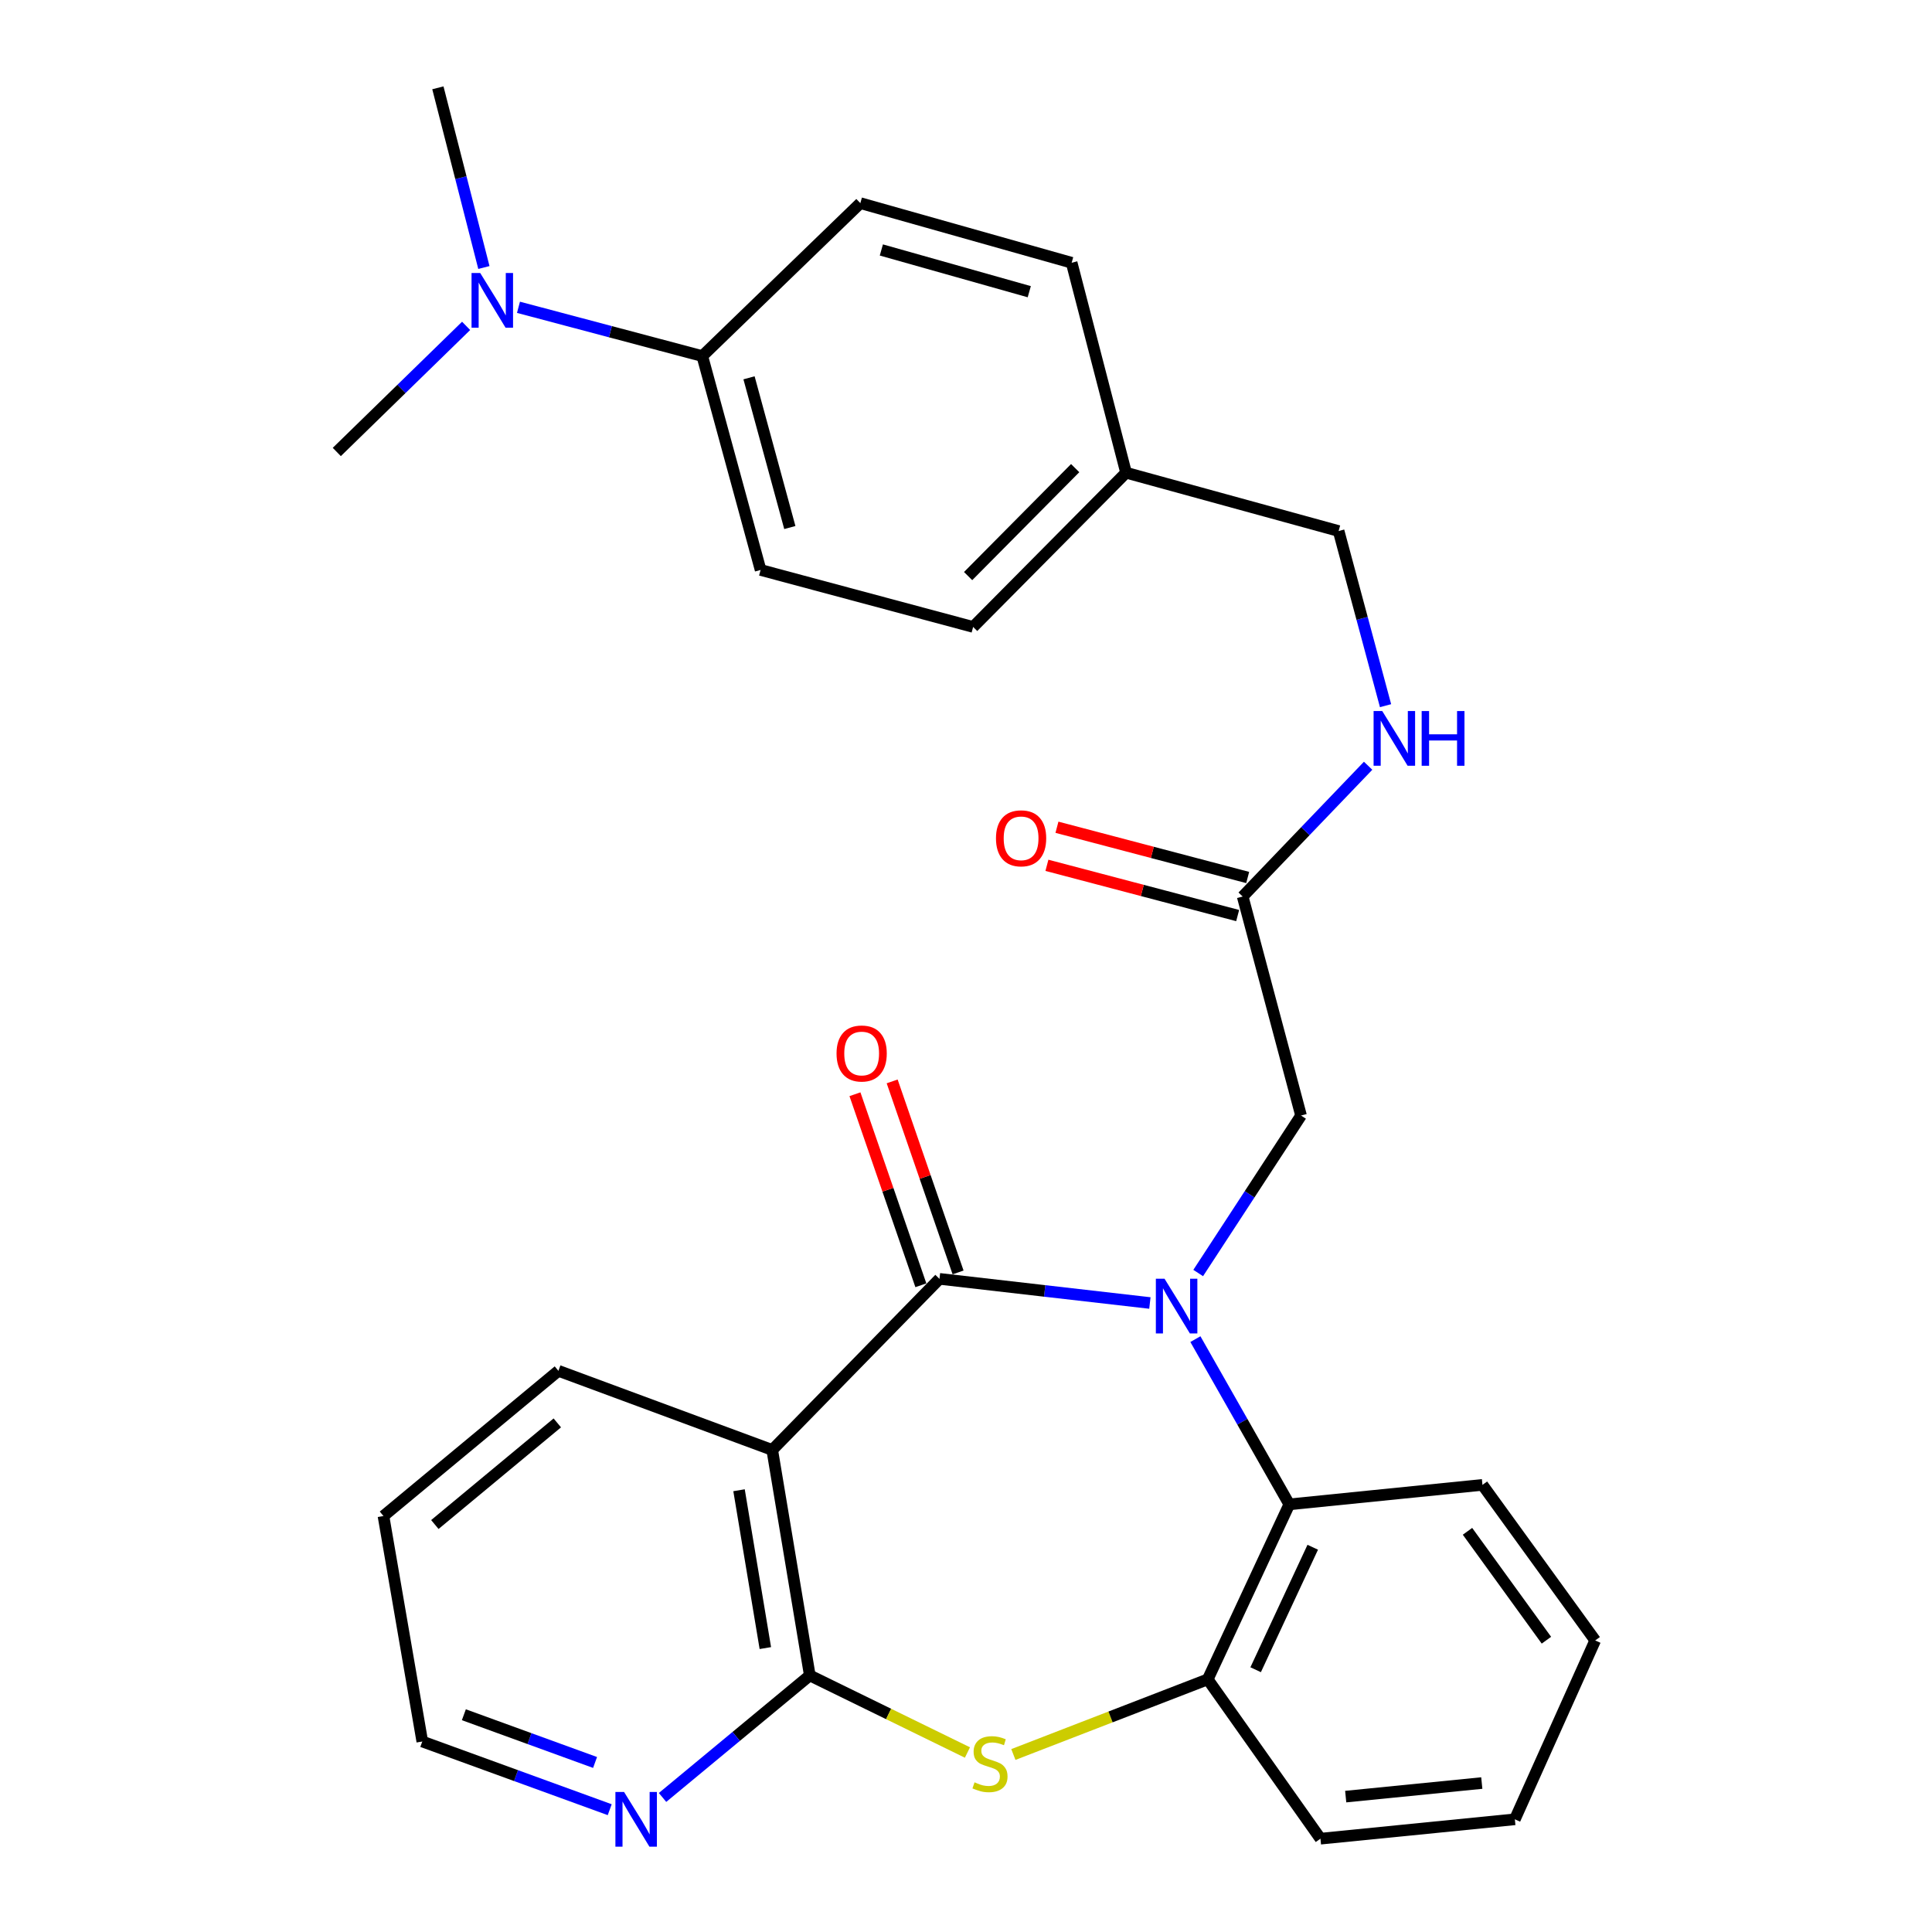 <?xml version='1.0' encoding='iso-8859-1'?>
<svg version='1.1' baseProfile='full'
              xmlns='http://www.w3.org/2000/svg'
                      xmlns:rdkit='http://www.rdkit.org/xml'
                      xmlns:xlink='http://www.w3.org/1999/xlink'
                  xml:space='preserve'
width='1000px' height='1000px' viewBox='0 0 1000 1000'>
<!-- END OF HEADER -->
<rect style='opacity:1.0;fill:#FFFFFF;stroke:none' width='1000' height='1000' x='0' y='0'> </rect>
<path class='bond-0' d='M 595.182,674.431 L 540.725,668.184' style='fill:none;fill-rule:evenodd;stroke:#0000FF;stroke-width:6px;stroke-linecap:butt;stroke-linejoin:miter;stroke-opacity:1' />
<path class='bond-0' d='M 540.725,668.184 L 486.269,661.936' style='fill:none;fill-rule:evenodd;stroke:#000000;stroke-width:6px;stroke-linecap:butt;stroke-linejoin:miter;stroke-opacity:1' />
<path class='bond-4' d='M 618.735,693.129 L 643.039,735.892' style='fill:none;fill-rule:evenodd;stroke:#0000FF;stroke-width:6px;stroke-linecap:butt;stroke-linejoin:miter;stroke-opacity:1' />
<path class='bond-4' d='M 643.039,735.892 L 667.342,778.655' style='fill:none;fill-rule:evenodd;stroke:#000000;stroke-width:6px;stroke-linecap:butt;stroke-linejoin:miter;stroke-opacity:1' />
<path class='bond-6' d='M 620.182,658.913 L 646.801,618.156' style='fill:none;fill-rule:evenodd;stroke:#0000FF;stroke-width:6px;stroke-linecap:butt;stroke-linejoin:miter;stroke-opacity:1' />
<path class='bond-6' d='M 646.801,618.156 L 673.421,577.399' style='fill:none;fill-rule:evenodd;stroke:#000000;stroke-width:6px;stroke-linecap:butt;stroke-linejoin:miter;stroke-opacity:1' />
<path class='bond-1' d='M 486.269,661.936 L 399.706,750.492' style='fill:none;fill-rule:evenodd;stroke:#000000;stroke-width:6px;stroke-linecap:butt;stroke-linejoin:miter;stroke-opacity:1' />
<path class='bond-9' d='M 495.9,658.613 L 478.841,609.171' style='fill:none;fill-rule:evenodd;stroke:#000000;stroke-width:6px;stroke-linecap:butt;stroke-linejoin:miter;stroke-opacity:1' />
<path class='bond-9' d='M 478.841,609.171 L 461.781,559.729' style='fill:none;fill-rule:evenodd;stroke:#FF0000;stroke-width:6px;stroke-linecap:butt;stroke-linejoin:miter;stroke-opacity:1' />
<path class='bond-9' d='M 476.638,665.259 L 459.579,615.817' style='fill:none;fill-rule:evenodd;stroke:#000000;stroke-width:6px;stroke-linecap:butt;stroke-linejoin:miter;stroke-opacity:1' />
<path class='bond-9' d='M 459.579,615.817 L 442.52,566.375' style='fill:none;fill-rule:evenodd;stroke:#FF0000;stroke-width:6px;stroke-linecap:butt;stroke-linejoin:miter;stroke-opacity:1' />
<path class='bond-2' d='M 399.706,750.492 L 419.153,867.2' style='fill:none;fill-rule:evenodd;stroke:#000000;stroke-width:6px;stroke-linecap:butt;stroke-linejoin:miter;stroke-opacity:1' />
<path class='bond-2' d='M 382.524,771.347 L 396.137,853.043' style='fill:none;fill-rule:evenodd;stroke:#000000;stroke-width:6px;stroke-linecap:butt;stroke-linejoin:miter;stroke-opacity:1' />
<path class='bond-18' d='M 399.706,750.492 L 289.031,709.536' style='fill:none;fill-rule:evenodd;stroke:#000000;stroke-width:6px;stroke-linecap:butt;stroke-linejoin:miter;stroke-opacity:1' />
<path class='bond-8' d='M 419.153,867.2 L 381.042,898.778' style='fill:none;fill-rule:evenodd;stroke:#000000;stroke-width:6px;stroke-linecap:butt;stroke-linejoin:miter;stroke-opacity:1' />
<path class='bond-8' d='M 381.042,898.778 L 342.931,930.356' style='fill:none;fill-rule:evenodd;stroke:#0000FF;stroke-width:6px;stroke-linecap:butt;stroke-linejoin:miter;stroke-opacity:1' />
<path class='bond-29' d='M 419.153,867.2 L 459.948,887.149' style='fill:none;fill-rule:evenodd;stroke:#000000;stroke-width:6px;stroke-linecap:butt;stroke-linejoin:miter;stroke-opacity:1' />
<path class='bond-29' d='M 459.948,887.149 L 500.742,907.098' style='fill:none;fill-rule:evenodd;stroke:#CCCC00;stroke-width:6px;stroke-linecap:butt;stroke-linejoin:miter;stroke-opacity:1' />
<path class='bond-3' d='M 524.519,908.128 L 574.819,888.677' style='fill:none;fill-rule:evenodd;stroke:#CCCC00;stroke-width:6px;stroke-linecap:butt;stroke-linejoin:miter;stroke-opacity:1' />
<path class='bond-3' d='M 574.819,888.677 L 625.119,869.226' style='fill:none;fill-rule:evenodd;stroke:#000000;stroke-width:6px;stroke-linecap:butt;stroke-linejoin:miter;stroke-opacity:1' />
<path class='bond-5' d='M 667.342,778.655 L 625.119,869.226' style='fill:none;fill-rule:evenodd;stroke:#000000;stroke-width:6px;stroke-linecap:butt;stroke-linejoin:miter;stroke-opacity:1' />
<path class='bond-5' d='M 679.476,800.85 L 649.92,864.25' style='fill:none;fill-rule:evenodd;stroke:#000000;stroke-width:6px;stroke-linecap:butt;stroke-linejoin:miter;stroke-opacity:1' />
<path class='bond-21' d='M 667.342,778.655 L 767.319,768.569' style='fill:none;fill-rule:evenodd;stroke:#000000;stroke-width:6px;stroke-linecap:butt;stroke-linejoin:miter;stroke-opacity:1' />
<path class='bond-22' d='M 625.119,869.226 L 683.462,951.703' style='fill:none;fill-rule:evenodd;stroke:#000000;stroke-width:6px;stroke-linecap:butt;stroke-linejoin:miter;stroke-opacity:1' />
<path class='bond-7' d='M 673.421,577.399 L 643.208,464.042' style='fill:none;fill-rule:evenodd;stroke:#000000;stroke-width:6px;stroke-linecap:butt;stroke-linejoin:miter;stroke-opacity:1' />
<path class='bond-11' d='M 643.208,464.042 L 675.672,430.197' style='fill:none;fill-rule:evenodd;stroke:#000000;stroke-width:6px;stroke-linecap:butt;stroke-linejoin:miter;stroke-opacity:1' />
<path class='bond-11' d='M 675.672,430.197 L 708.136,396.351' style='fill:none;fill-rule:evenodd;stroke:#0000FF;stroke-width:6px;stroke-linecap:butt;stroke-linejoin:miter;stroke-opacity:1' />
<path class='bond-13' d='M 645.803,454.19 L 596.439,441.186' style='fill:none;fill-rule:evenodd;stroke:#000000;stroke-width:6px;stroke-linecap:butt;stroke-linejoin:miter;stroke-opacity:1' />
<path class='bond-13' d='M 596.439,441.186 L 547.075,428.183' style='fill:none;fill-rule:evenodd;stroke:#FF0000;stroke-width:6px;stroke-linecap:butt;stroke-linejoin:miter;stroke-opacity:1' />
<path class='bond-13' d='M 640.613,473.893 L 591.249,460.89' style='fill:none;fill-rule:evenodd;stroke:#000000;stroke-width:6px;stroke-linecap:butt;stroke-linejoin:miter;stroke-opacity:1' />
<path class='bond-13' d='M 591.249,460.89 L 541.885,447.886' style='fill:none;fill-rule:evenodd;stroke:#FF0000;stroke-width:6px;stroke-linecap:butt;stroke-linejoin:miter;stroke-opacity:1' />
<path class='bond-31' d='M 315.588,936.694 L 267.082,919.046' style='fill:none;fill-rule:evenodd;stroke:#0000FF;stroke-width:6px;stroke-linecap:butt;stroke-linejoin:miter;stroke-opacity:1' />
<path class='bond-31' d='M 267.082,919.046 L 218.576,901.397' style='fill:none;fill-rule:evenodd;stroke:#000000;stroke-width:6px;stroke-linecap:butt;stroke-linejoin:miter;stroke-opacity:1' />
<path class='bond-31' d='M 308.003,912.252 L 274.049,899.898' style='fill:none;fill-rule:evenodd;stroke:#0000FF;stroke-width:6px;stroke-linecap:butt;stroke-linejoin:miter;stroke-opacity:1' />
<path class='bond-31' d='M 274.049,899.898 L 240.095,887.544' style='fill:none;fill-rule:evenodd;stroke:#000000;stroke-width:6px;stroke-linecap:butt;stroke-linejoin:miter;stroke-opacity:1' />
<path class='bond-10' d='M 363.505,184.304 L 393.684,295.013' style='fill:none;fill-rule:evenodd;stroke:#000000;stroke-width:6px;stroke-linecap:butt;stroke-linejoin:miter;stroke-opacity:1' />
<path class='bond-10' d='M 387.69,195.552 L 408.815,273.048' style='fill:none;fill-rule:evenodd;stroke:#000000;stroke-width:6px;stroke-linecap:butt;stroke-linejoin:miter;stroke-opacity:1' />
<path class='bond-12' d='M 363.505,184.304 L 315.934,171.681' style='fill:none;fill-rule:evenodd;stroke:#000000;stroke-width:6px;stroke-linecap:butt;stroke-linejoin:miter;stroke-opacity:1' />
<path class='bond-12' d='M 315.934,171.681 L 268.362,159.057' style='fill:none;fill-rule:evenodd;stroke:#0000FF;stroke-width:6px;stroke-linecap:butt;stroke-linejoin:miter;stroke-opacity:1' />
<path class='bond-32' d='M 363.505,184.304 L 445.314,105.144' style='fill:none;fill-rule:evenodd;stroke:#000000;stroke-width:6px;stroke-linecap:butt;stroke-linejoin:miter;stroke-opacity:1' />
<path class='bond-16' d='M 717.16,365.26 L 705.014,320.062' style='fill:none;fill-rule:evenodd;stroke:#0000FF;stroke-width:6px;stroke-linecap:butt;stroke-linejoin:miter;stroke-opacity:1' />
<path class='bond-16' d='M 705.014,320.062 L 692.868,274.864' style='fill:none;fill-rule:evenodd;stroke:#000000;stroke-width:6px;stroke-linecap:butt;stroke-linejoin:miter;stroke-opacity:1' />
<path class='bond-24' d='M 250.459,138.462 L 238.553,91.959' style='fill:none;fill-rule:evenodd;stroke:#0000FF;stroke-width:6px;stroke-linecap:butt;stroke-linejoin:miter;stroke-opacity:1' />
<path class='bond-24' d='M 238.553,91.959 L 226.647,45.455' style='fill:none;fill-rule:evenodd;stroke:#000000;stroke-width:6px;stroke-linecap:butt;stroke-linejoin:miter;stroke-opacity:1' />
<path class='bond-25' d='M 241.261,168.674 L 207.794,201.308' style='fill:none;fill-rule:evenodd;stroke:#0000FF;stroke-width:6px;stroke-linecap:butt;stroke-linejoin:miter;stroke-opacity:1' />
<path class='bond-25' d='M 207.794,201.308 L 174.327,233.942' style='fill:none;fill-rule:evenodd;stroke:#000000;stroke-width:6px;stroke-linecap:butt;stroke-linejoin:miter;stroke-opacity:1' />
<path class='bond-14' d='M 445.314,105.144 L 554.686,136.002' style='fill:none;fill-rule:evenodd;stroke:#000000;stroke-width:6px;stroke-linecap:butt;stroke-linejoin:miter;stroke-opacity:1' />
<path class='bond-14' d='M 456.187,129.383 L 532.748,150.984' style='fill:none;fill-rule:evenodd;stroke:#000000;stroke-width:6px;stroke-linecap:butt;stroke-linejoin:miter;stroke-opacity:1' />
<path class='bond-15' d='M 393.684,295.013 L 503.69,324.501' style='fill:none;fill-rule:evenodd;stroke:#000000;stroke-width:6px;stroke-linecap:butt;stroke-linejoin:miter;stroke-opacity:1' />
<path class='bond-17' d='M 692.868,274.864 L 582.85,244.673' style='fill:none;fill-rule:evenodd;stroke:#000000;stroke-width:6px;stroke-linecap:butt;stroke-linejoin:miter;stroke-opacity:1' />
<path class='bond-19' d='M 582.85,244.673 L 554.686,136.002' style='fill:none;fill-rule:evenodd;stroke:#000000;stroke-width:6px;stroke-linecap:butt;stroke-linejoin:miter;stroke-opacity:1' />
<path class='bond-20' d='M 582.85,244.673 L 503.69,324.501' style='fill:none;fill-rule:evenodd;stroke:#000000;stroke-width:6px;stroke-linecap:butt;stroke-linejoin:miter;stroke-opacity:1' />
<path class='bond-20' d='M 556.508,242.3 L 501.096,298.18' style='fill:none;fill-rule:evenodd;stroke:#000000;stroke-width:6px;stroke-linecap:butt;stroke-linejoin:miter;stroke-opacity:1' />
<path class='bond-26' d='M 289.031,709.536 L 198.483,784.689' style='fill:none;fill-rule:evenodd;stroke:#000000;stroke-width:6px;stroke-linecap:butt;stroke-linejoin:miter;stroke-opacity:1' />
<path class='bond-26' d='M 288.462,736.488 L 225.079,789.095' style='fill:none;fill-rule:evenodd;stroke:#000000;stroke-width:6px;stroke-linecap:butt;stroke-linejoin:miter;stroke-opacity:1' />
<path class='bond-27' d='M 767.319,768.569 L 825.673,849.088' style='fill:none;fill-rule:evenodd;stroke:#000000;stroke-width:6px;stroke-linecap:butt;stroke-linejoin:miter;stroke-opacity:1' />
<path class='bond-27' d='M 759.574,792.604 L 800.422,848.967' style='fill:none;fill-rule:evenodd;stroke:#000000;stroke-width:6px;stroke-linecap:butt;stroke-linejoin:miter;stroke-opacity:1' />
<path class='bond-30' d='M 683.462,951.703 L 784.084,941.673' style='fill:none;fill-rule:evenodd;stroke:#000000;stroke-width:6px;stroke-linecap:butt;stroke-linejoin:miter;stroke-opacity:1' />
<path class='bond-30' d='M 696.534,929.923 L 766.97,922.902' style='fill:none;fill-rule:evenodd;stroke:#000000;stroke-width:6px;stroke-linecap:butt;stroke-linejoin:miter;stroke-opacity:1' />
<path class='bond-23' d='M 218.576,901.397 L 198.483,784.689' style='fill:none;fill-rule:evenodd;stroke:#000000;stroke-width:6px;stroke-linecap:butt;stroke-linejoin:miter;stroke-opacity:1' />
<path class='bond-28' d='M 825.673,849.088 L 784.084,941.673' style='fill:none;fill-rule:evenodd;stroke:#000000;stroke-width:6px;stroke-linecap:butt;stroke-linejoin:miter;stroke-opacity:1' />
<path  class='atom-0' d='M 602.751 661.858
L 612.031 676.858
Q 612.951 678.338, 614.431 681.018
Q 615.911 683.698, 615.991 683.858
L 615.991 661.858
L 619.751 661.858
L 619.751 690.178
L 615.871 690.178
L 605.911 673.778
Q 604.751 671.858, 603.511 669.658
Q 602.311 667.458, 601.951 666.778
L 601.951 690.178
L 598.271 690.178
L 598.271 661.858
L 602.751 661.858
' fill='#0000FF'/>
<path  class='atom-4' d='M 504.418 922.528
Q 504.738 922.648, 506.058 923.208
Q 507.378 923.768, 508.818 924.128
Q 510.298 924.448, 511.738 924.448
Q 514.418 924.448, 515.978 923.168
Q 517.538 921.848, 517.538 919.568
Q 517.538 918.008, 516.738 917.048
Q 515.978 916.088, 514.778 915.568
Q 513.578 915.048, 511.578 914.448
Q 509.058 913.688, 507.538 912.968
Q 506.058 912.248, 504.978 910.728
Q 503.938 909.208, 503.938 906.648
Q 503.938 903.088, 506.338 900.888
Q 508.778 898.688, 513.578 898.688
Q 516.858 898.688, 520.578 900.248
L 519.658 903.328
Q 516.258 901.928, 513.698 901.928
Q 510.938 901.928, 509.418 903.088
Q 507.898 904.208, 507.938 906.168
Q 507.938 907.688, 508.698 908.608
Q 509.498 909.528, 510.618 910.048
Q 511.778 910.568, 513.698 911.168
Q 516.258 911.968, 517.778 912.768
Q 519.298 913.568, 520.378 915.208
Q 521.498 916.808, 521.498 919.568
Q 521.498 923.488, 518.858 925.608
Q 516.258 927.688, 511.898 927.688
Q 509.378 927.688, 507.458 927.128
Q 505.578 926.608, 503.338 925.688
L 504.418 922.528
' fill='#CCCC00'/>
<path  class='atom-9' d='M 323.013 927.513
L 332.293 942.513
Q 333.213 943.993, 334.693 946.673
Q 336.173 949.353, 336.253 949.513
L 336.253 927.513
L 340.013 927.513
L 340.013 955.833
L 336.133 955.833
L 326.173 939.433
Q 325.013 937.513, 323.773 935.313
Q 322.573 933.113, 322.213 932.433
L 322.213 955.833
L 318.533 955.833
L 318.533 927.513
L 323.013 927.513
' fill='#0000FF'/>
<path  class='atom-10' d='M 432.993 545.285
Q 432.993 538.485, 436.353 534.685
Q 439.713 530.885, 445.993 530.885
Q 452.273 530.885, 455.633 534.685
Q 458.993 538.485, 458.993 545.285
Q 458.993 552.165, 455.593 556.085
Q 452.193 559.965, 445.993 559.965
Q 439.753 559.965, 436.353 556.085
Q 432.993 552.205, 432.993 545.285
M 445.993 556.765
Q 450.313 556.765, 452.633 553.885
Q 454.993 550.965, 454.993 545.285
Q 454.993 539.725, 452.633 536.925
Q 450.313 534.085, 445.993 534.085
Q 441.673 534.085, 439.313 536.885
Q 436.993 539.685, 436.993 545.285
Q 436.993 551.005, 439.313 553.885
Q 441.673 556.765, 445.993 556.765
' fill='#FF0000'/>
<path  class='atom-12' d='M 715.451 368.039
L 724.731 383.039
Q 725.651 384.519, 727.131 387.199
Q 728.611 389.879, 728.691 390.039
L 728.691 368.039
L 732.451 368.039
L 732.451 396.359
L 728.571 396.359
L 718.611 379.959
Q 717.451 378.039, 716.211 375.839
Q 715.011 373.639, 714.651 372.959
L 714.651 396.359
L 710.971 396.359
L 710.971 368.039
L 715.451 368.039
' fill='#0000FF'/>
<path  class='atom-12' d='M 735.851 368.039
L 739.691 368.039
L 739.691 380.079
L 754.171 380.079
L 754.171 368.039
L 758.011 368.039
L 758.011 396.359
L 754.171 396.359
L 754.171 383.279
L 739.691 383.279
L 739.691 396.359
L 735.851 396.359
L 735.851 368.039
' fill='#0000FF'/>
<path  class='atom-13' d='M 248.551 141.301
L 257.831 156.301
Q 258.751 157.781, 260.231 160.461
Q 261.711 163.141, 261.791 163.301
L 261.791 141.301
L 265.551 141.301
L 265.551 169.621
L 261.671 169.621
L 251.711 153.221
Q 250.551 151.301, 249.311 149.101
Q 248.111 146.901, 247.751 146.221
L 247.751 169.621
L 244.071 169.621
L 244.071 141.301
L 248.551 141.301
' fill='#0000FF'/>
<path  class='atom-14' d='M 515.515 433.909
Q 515.515 427.109, 518.875 423.309
Q 522.235 419.509, 528.515 419.509
Q 534.795 419.509, 538.155 423.309
Q 541.515 427.109, 541.515 433.909
Q 541.515 440.789, 538.115 444.709
Q 534.715 448.589, 528.515 448.589
Q 522.275 448.589, 518.875 444.709
Q 515.515 440.829, 515.515 433.909
M 528.515 445.389
Q 532.835 445.389, 535.155 442.509
Q 537.515 439.589, 537.515 433.909
Q 537.515 428.349, 535.155 425.549
Q 532.835 422.709, 528.515 422.709
Q 524.195 422.709, 521.835 425.509
Q 519.515 428.309, 519.515 433.909
Q 519.515 439.629, 521.835 442.509
Q 524.195 445.389, 528.515 445.389
' fill='#FF0000'/>
</svg>
